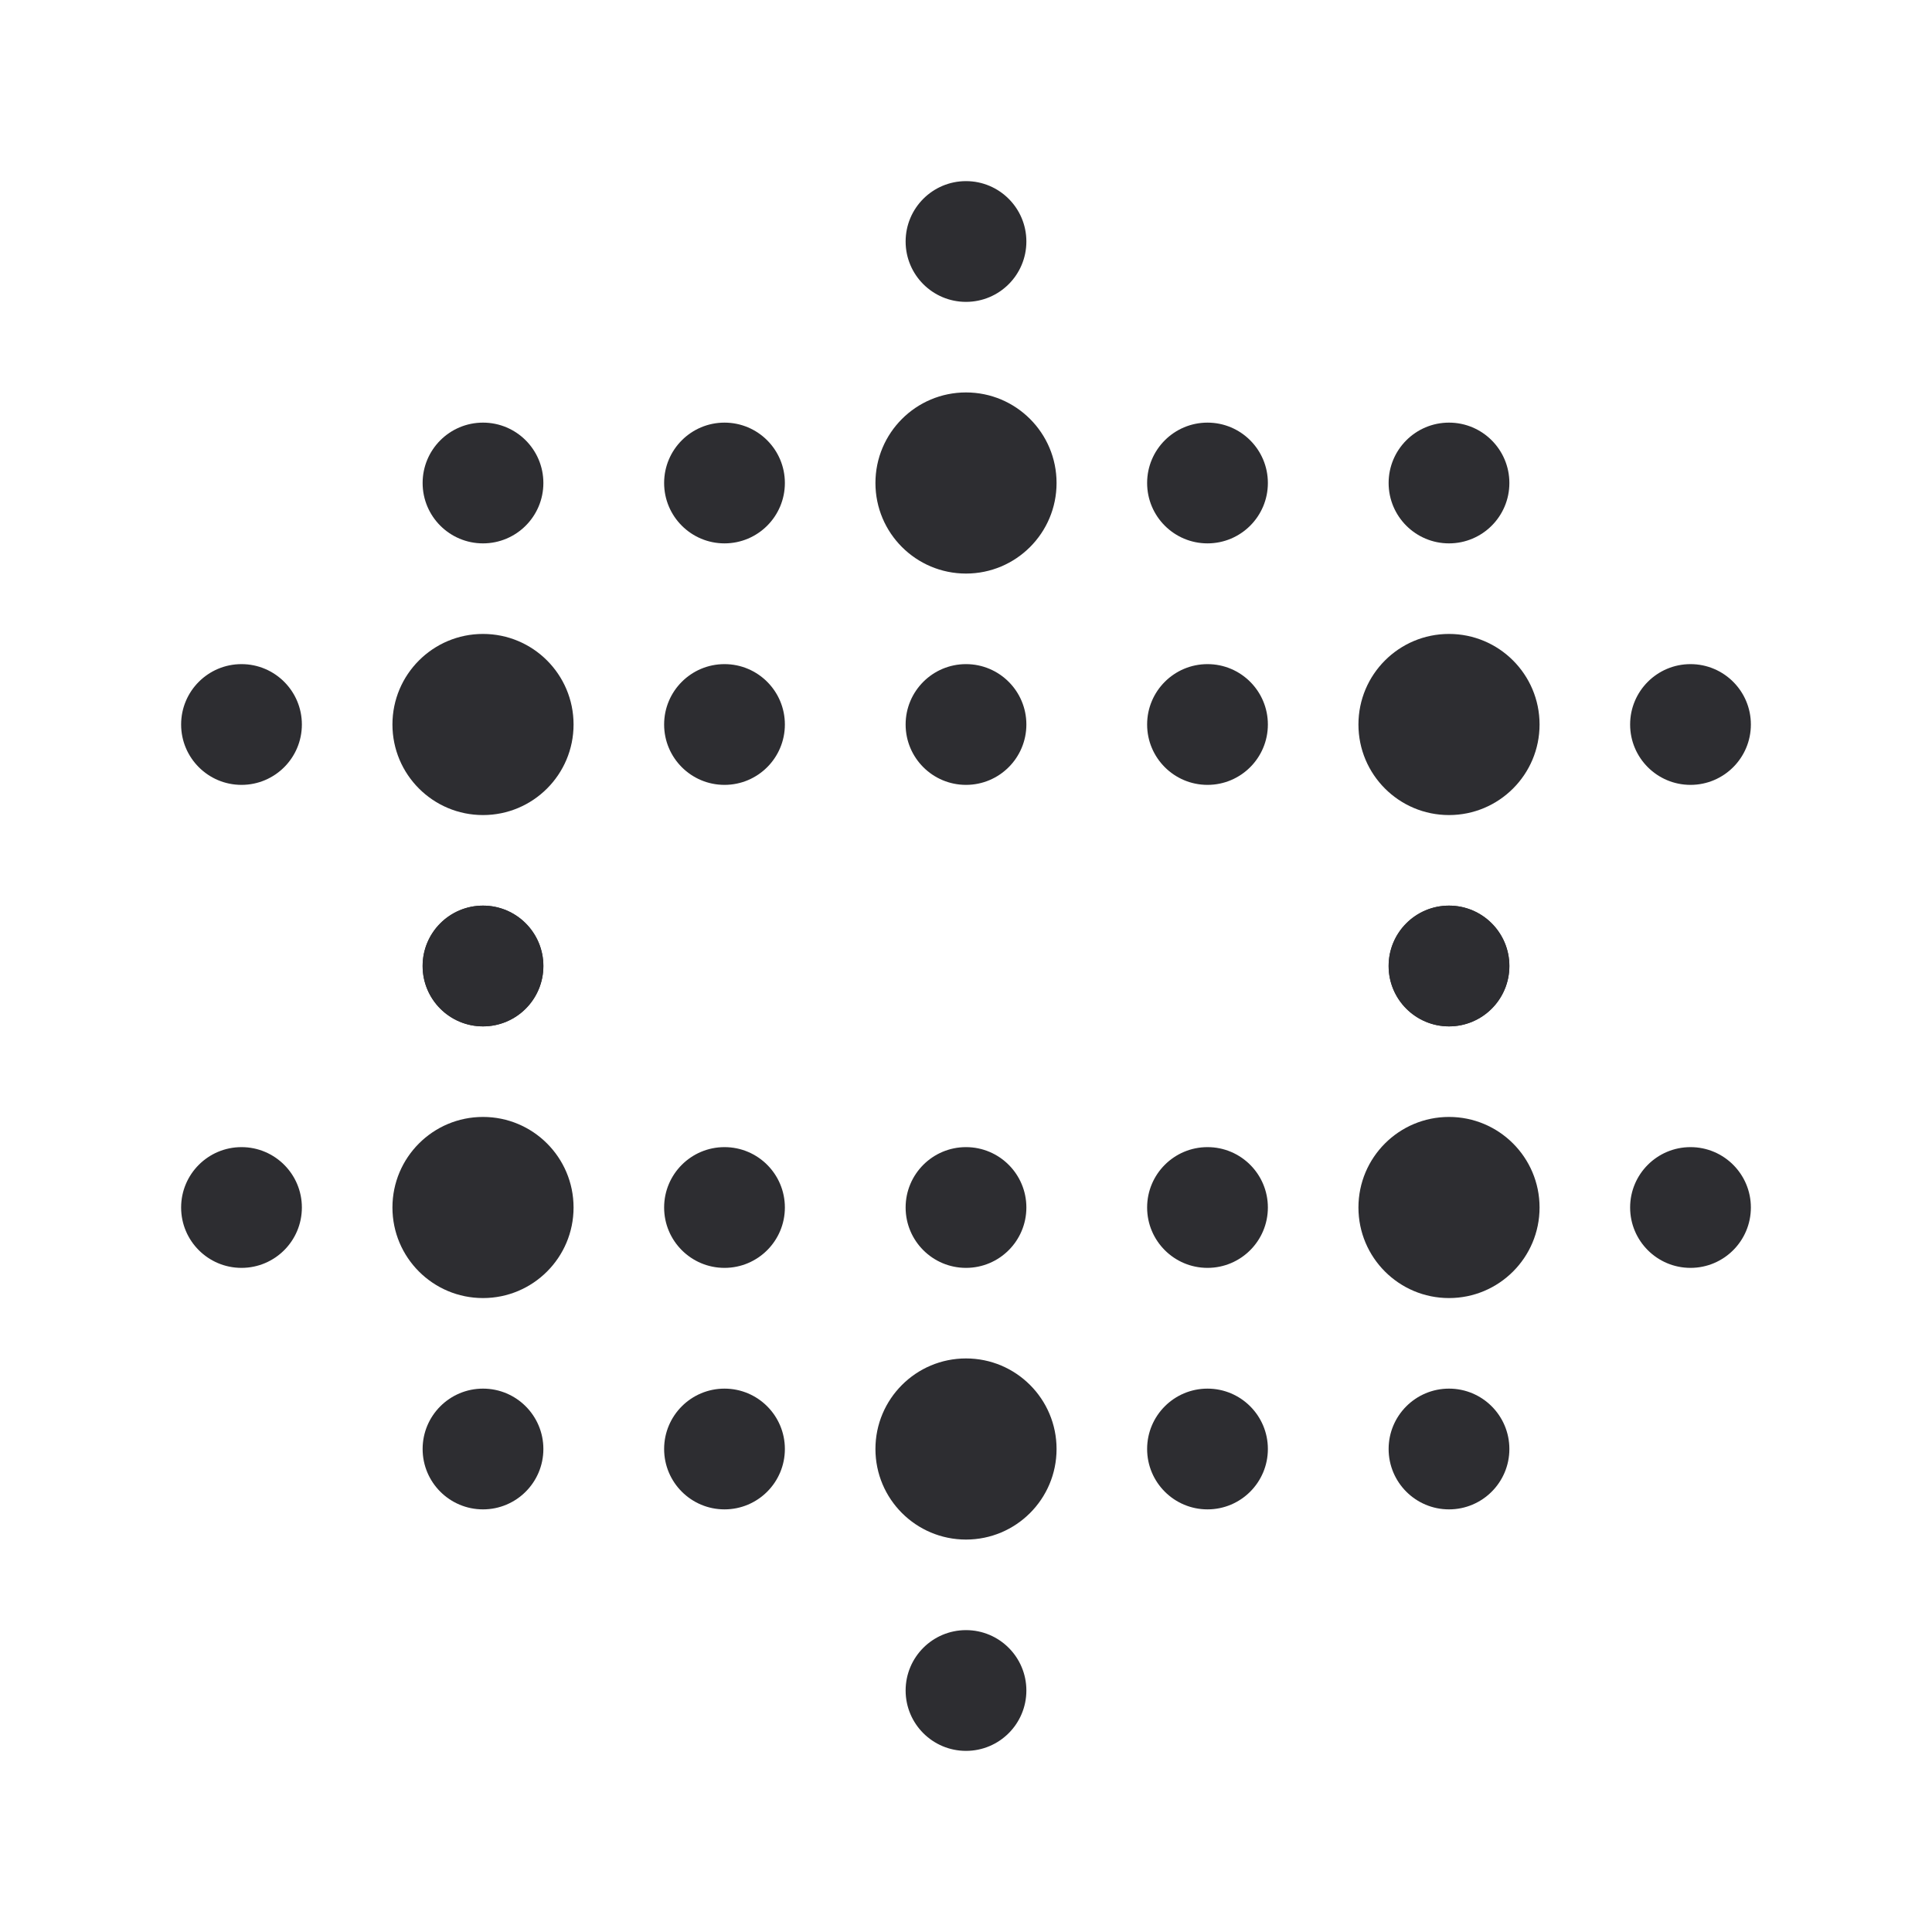<svg width="32" height="32" viewBox="0 0 32 32" fill="none" xmlns="http://www.w3.org/2000/svg">
<circle cx="8" cy="16" r="1" fill="#2D2D31"/>
<circle cx="4" cy="12" r="1" fill="#2D2D31"/>
<circle cx="8" cy="12" r="1.5" fill="#2D2D31"/>
<circle cx="12" cy="8" r="1" fill="#2D2D31"/>
<circle cx="8" cy="8" r="1" fill="#2D2D31"/>
<circle cx="24" cy="16" r="1" fill="#2D2D31"/>
<circle cx="20" cy="8" r="1" fill="#2D2D31"/>
<circle cx="24" cy="12" r="1.5" fill="#2D2D31"/>
<circle cx="28" cy="12" r="1" fill="#2D2D31"/>
<circle cx="24" cy="8" r="1" fill="#2D2D31"/>
<circle cx="16" cy="28" r="1" fill="#2D2D31"/>
<circle cx="12" cy="24" r="1" fill="#2D2D31"/>
<circle cx="16" cy="24" r="1.5" fill="#2D2D31"/>
<circle cx="20" cy="24" r="1" fill="#2D2D31"/>
<circle cx="16" cy="20" r="1" fill="#2D2D31"/>
<circle cx="8" cy="24" r="1" fill="#2D2D31"/>
<circle cx="4" cy="20" r="1" fill="#2D2D31"/>
<circle cx="8" cy="20" r="1.5" fill="#2D2D31"/>
<circle cx="12" cy="20" r="1" fill="#2D2D31"/>
<circle cx="8" cy="16" r="1" fill="#2D2D31"/>
<circle cx="24" cy="24" r="1" fill="#2D2D31"/>
<circle cx="20" cy="20" r="1" fill="#2D2D31"/>
<circle cx="16" cy="12" r="1" fill="#2D2D31"/>
<circle cx="12" cy="12" r="1" fill="#2D2D31"/>
<circle cx="16" cy="8" r="1.5" fill="#2D2D31"/>
<circle cx="20" cy="12" r="1" fill="#2D2D31"/>
<circle cx="16" cy="4" r="1" fill="#2D2D31"/>
<circle cx="24" cy="20" r="1.5" fill="#2D2D31"/>
<circle cx="28" cy="20" r="1" fill="#2D2D31"/>
<circle cx="24" cy="16" r="1" fill="#2D2D31"/>
</svg>
